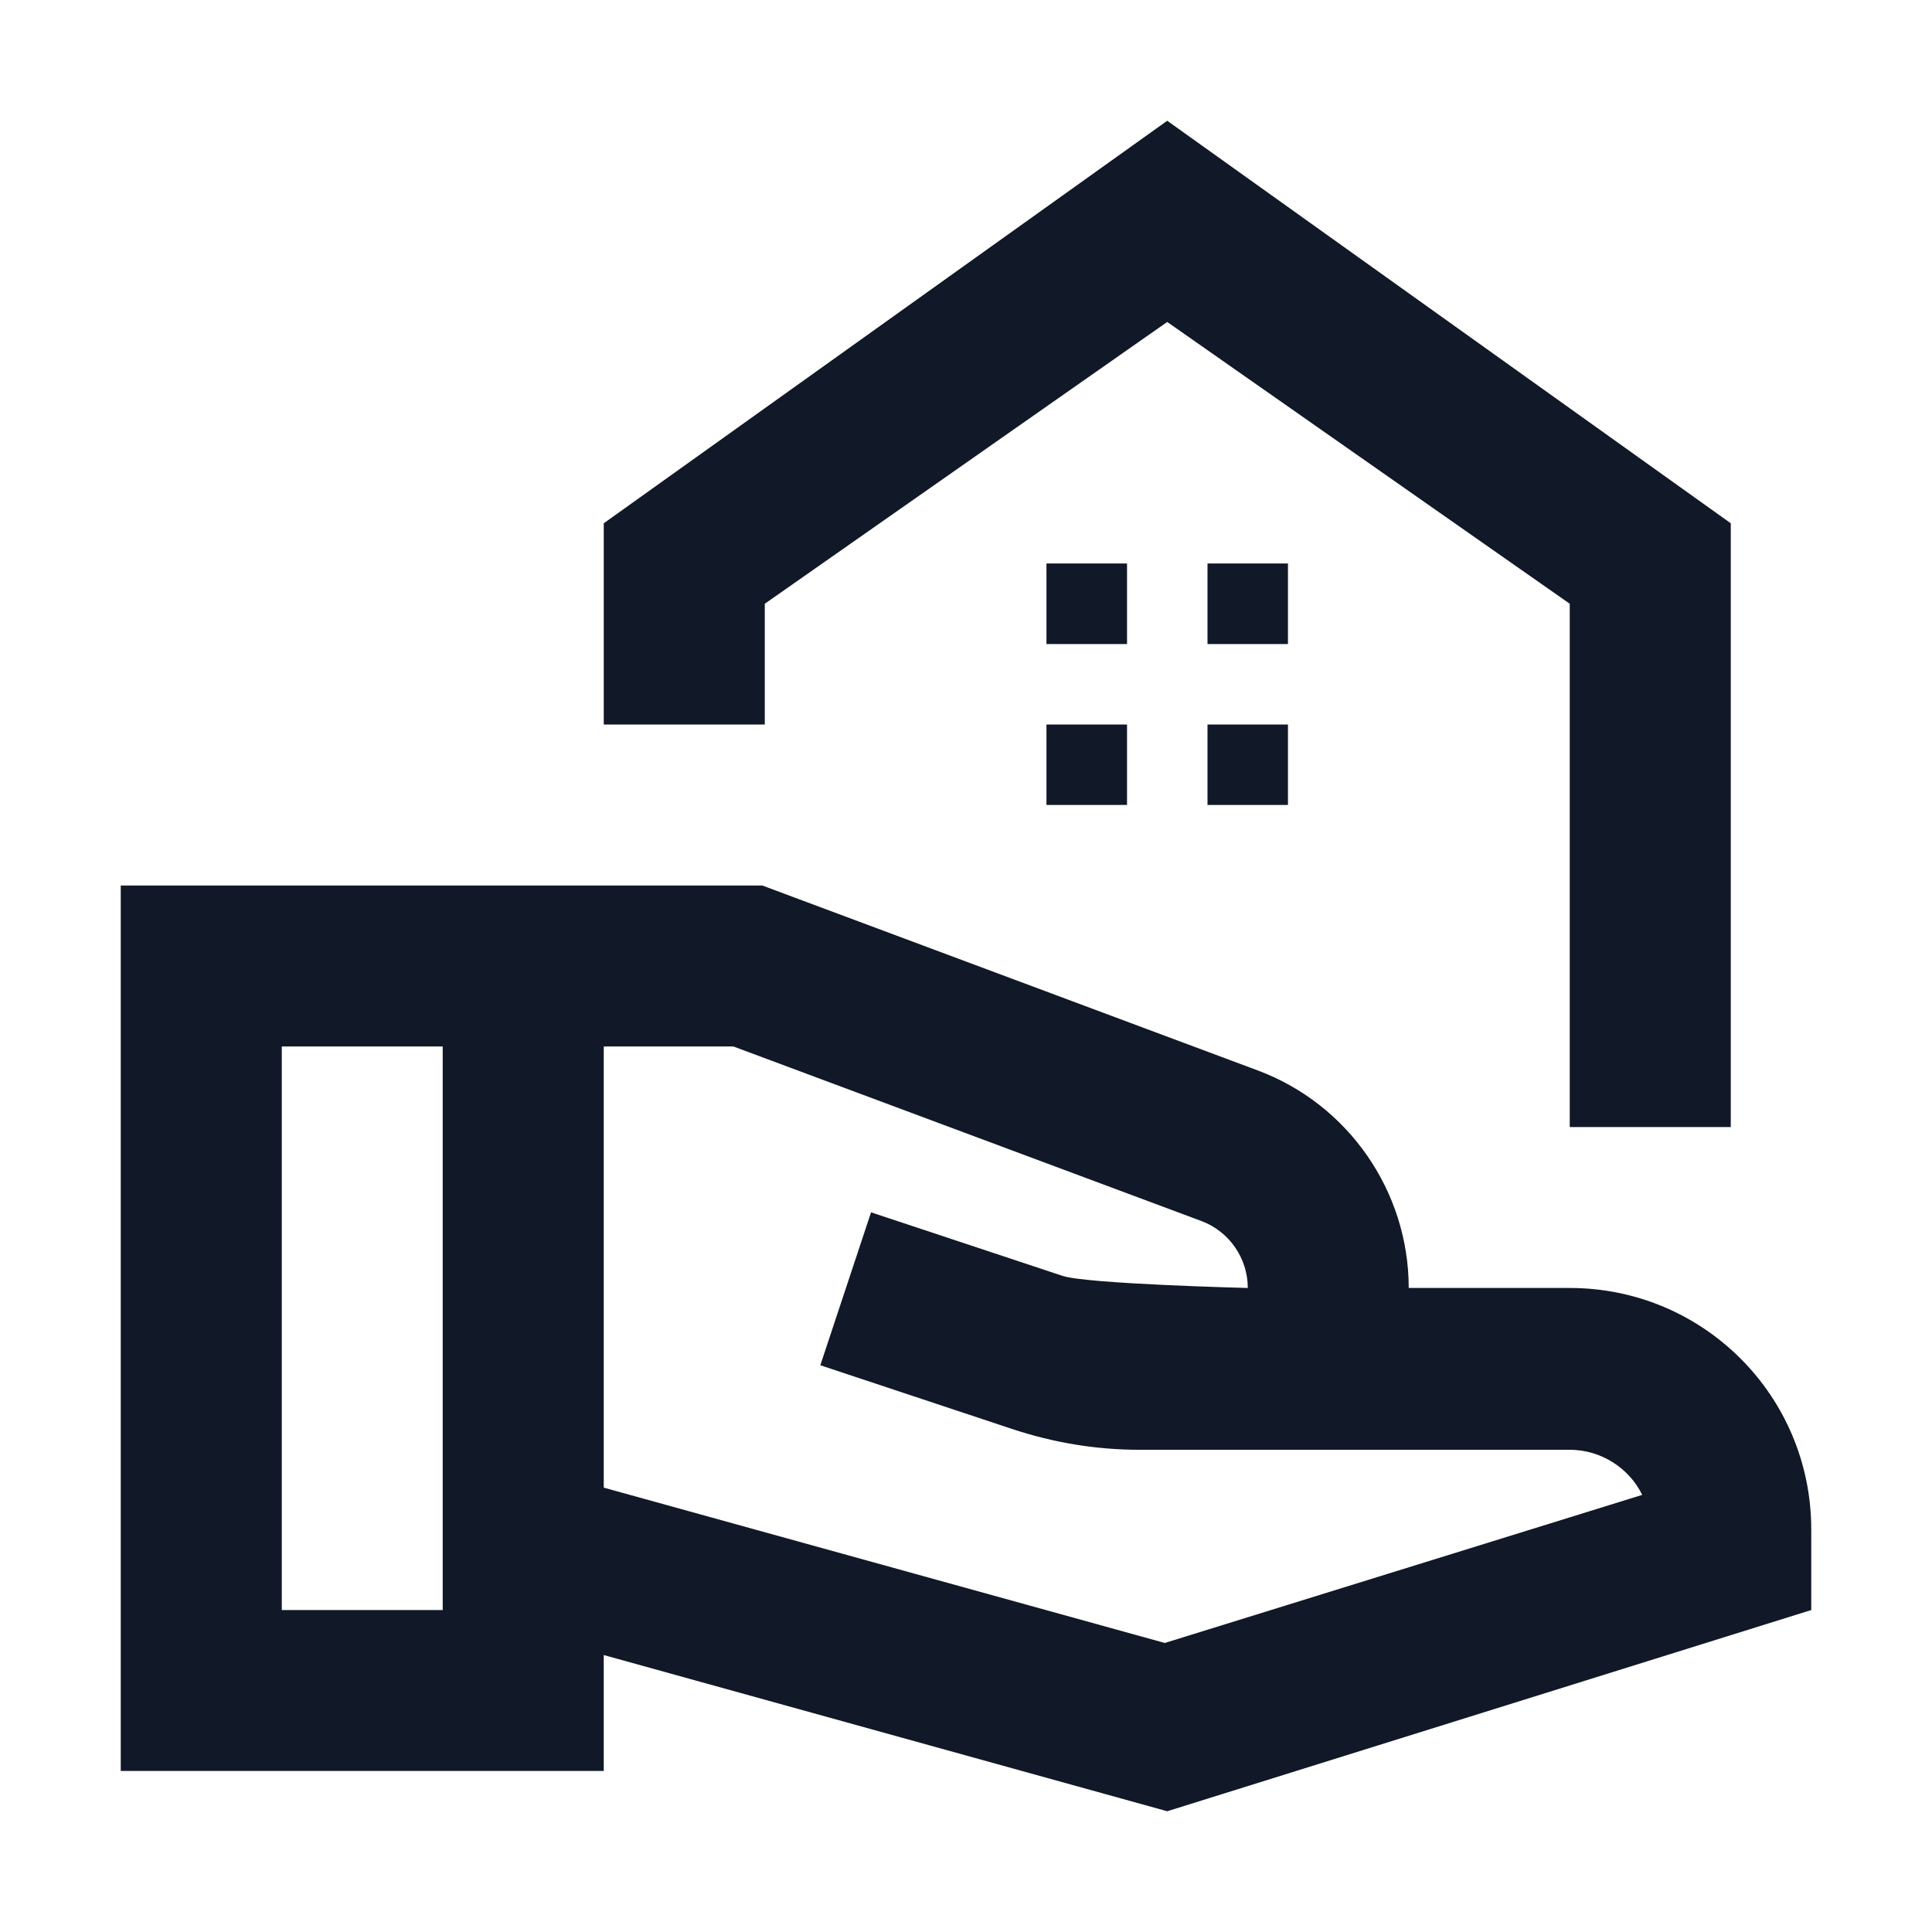 <svg width="20" height="20" viewBox="0 0 20 20" fill="none" xmlns="http://www.w3.org/2000/svg">
<path d="M17.917 5.417V11.667H16.25V6.25L12.083 3.333L7.917 6.25V7.5H6.25V5.417L12.083 1.25L17.917 5.417ZM13.333 5.833H12.5V6.667H13.333V5.833ZM11.667 5.833H10.833V6.667H11.667V5.833ZM13.333 7.5H12.5V8.333H13.333V7.5ZM11.667 7.5H10.833V8.333H11.667V7.5ZM16.25 13.333H14.583C14.583 12.333 13.958 11.433 13.025 11.083L7.892 9.167H1.25V18.333H6.25V17.133L12.083 18.75L18.75 16.667V15.833C18.75 14.45 17.633 13.333 16.25 13.333ZM2.917 16.667V10.833H4.583V16.667H2.917ZM12.058 17.008L6.25 15.4V10.833H7.592L12.442 12.642C12.725 12.75 12.917 13.025 12.917 13.333C12.917 13.333 11.258 13.292 11 13.208L9.017 12.55L8.492 14.133L10.475 14.792C10.9 14.933 11.342 15.008 11.792 15.008H16.25C16.575 15.008 16.867 15.2 17 15.475L12.058 17.008Z" fill="#111827"/>
</svg>
